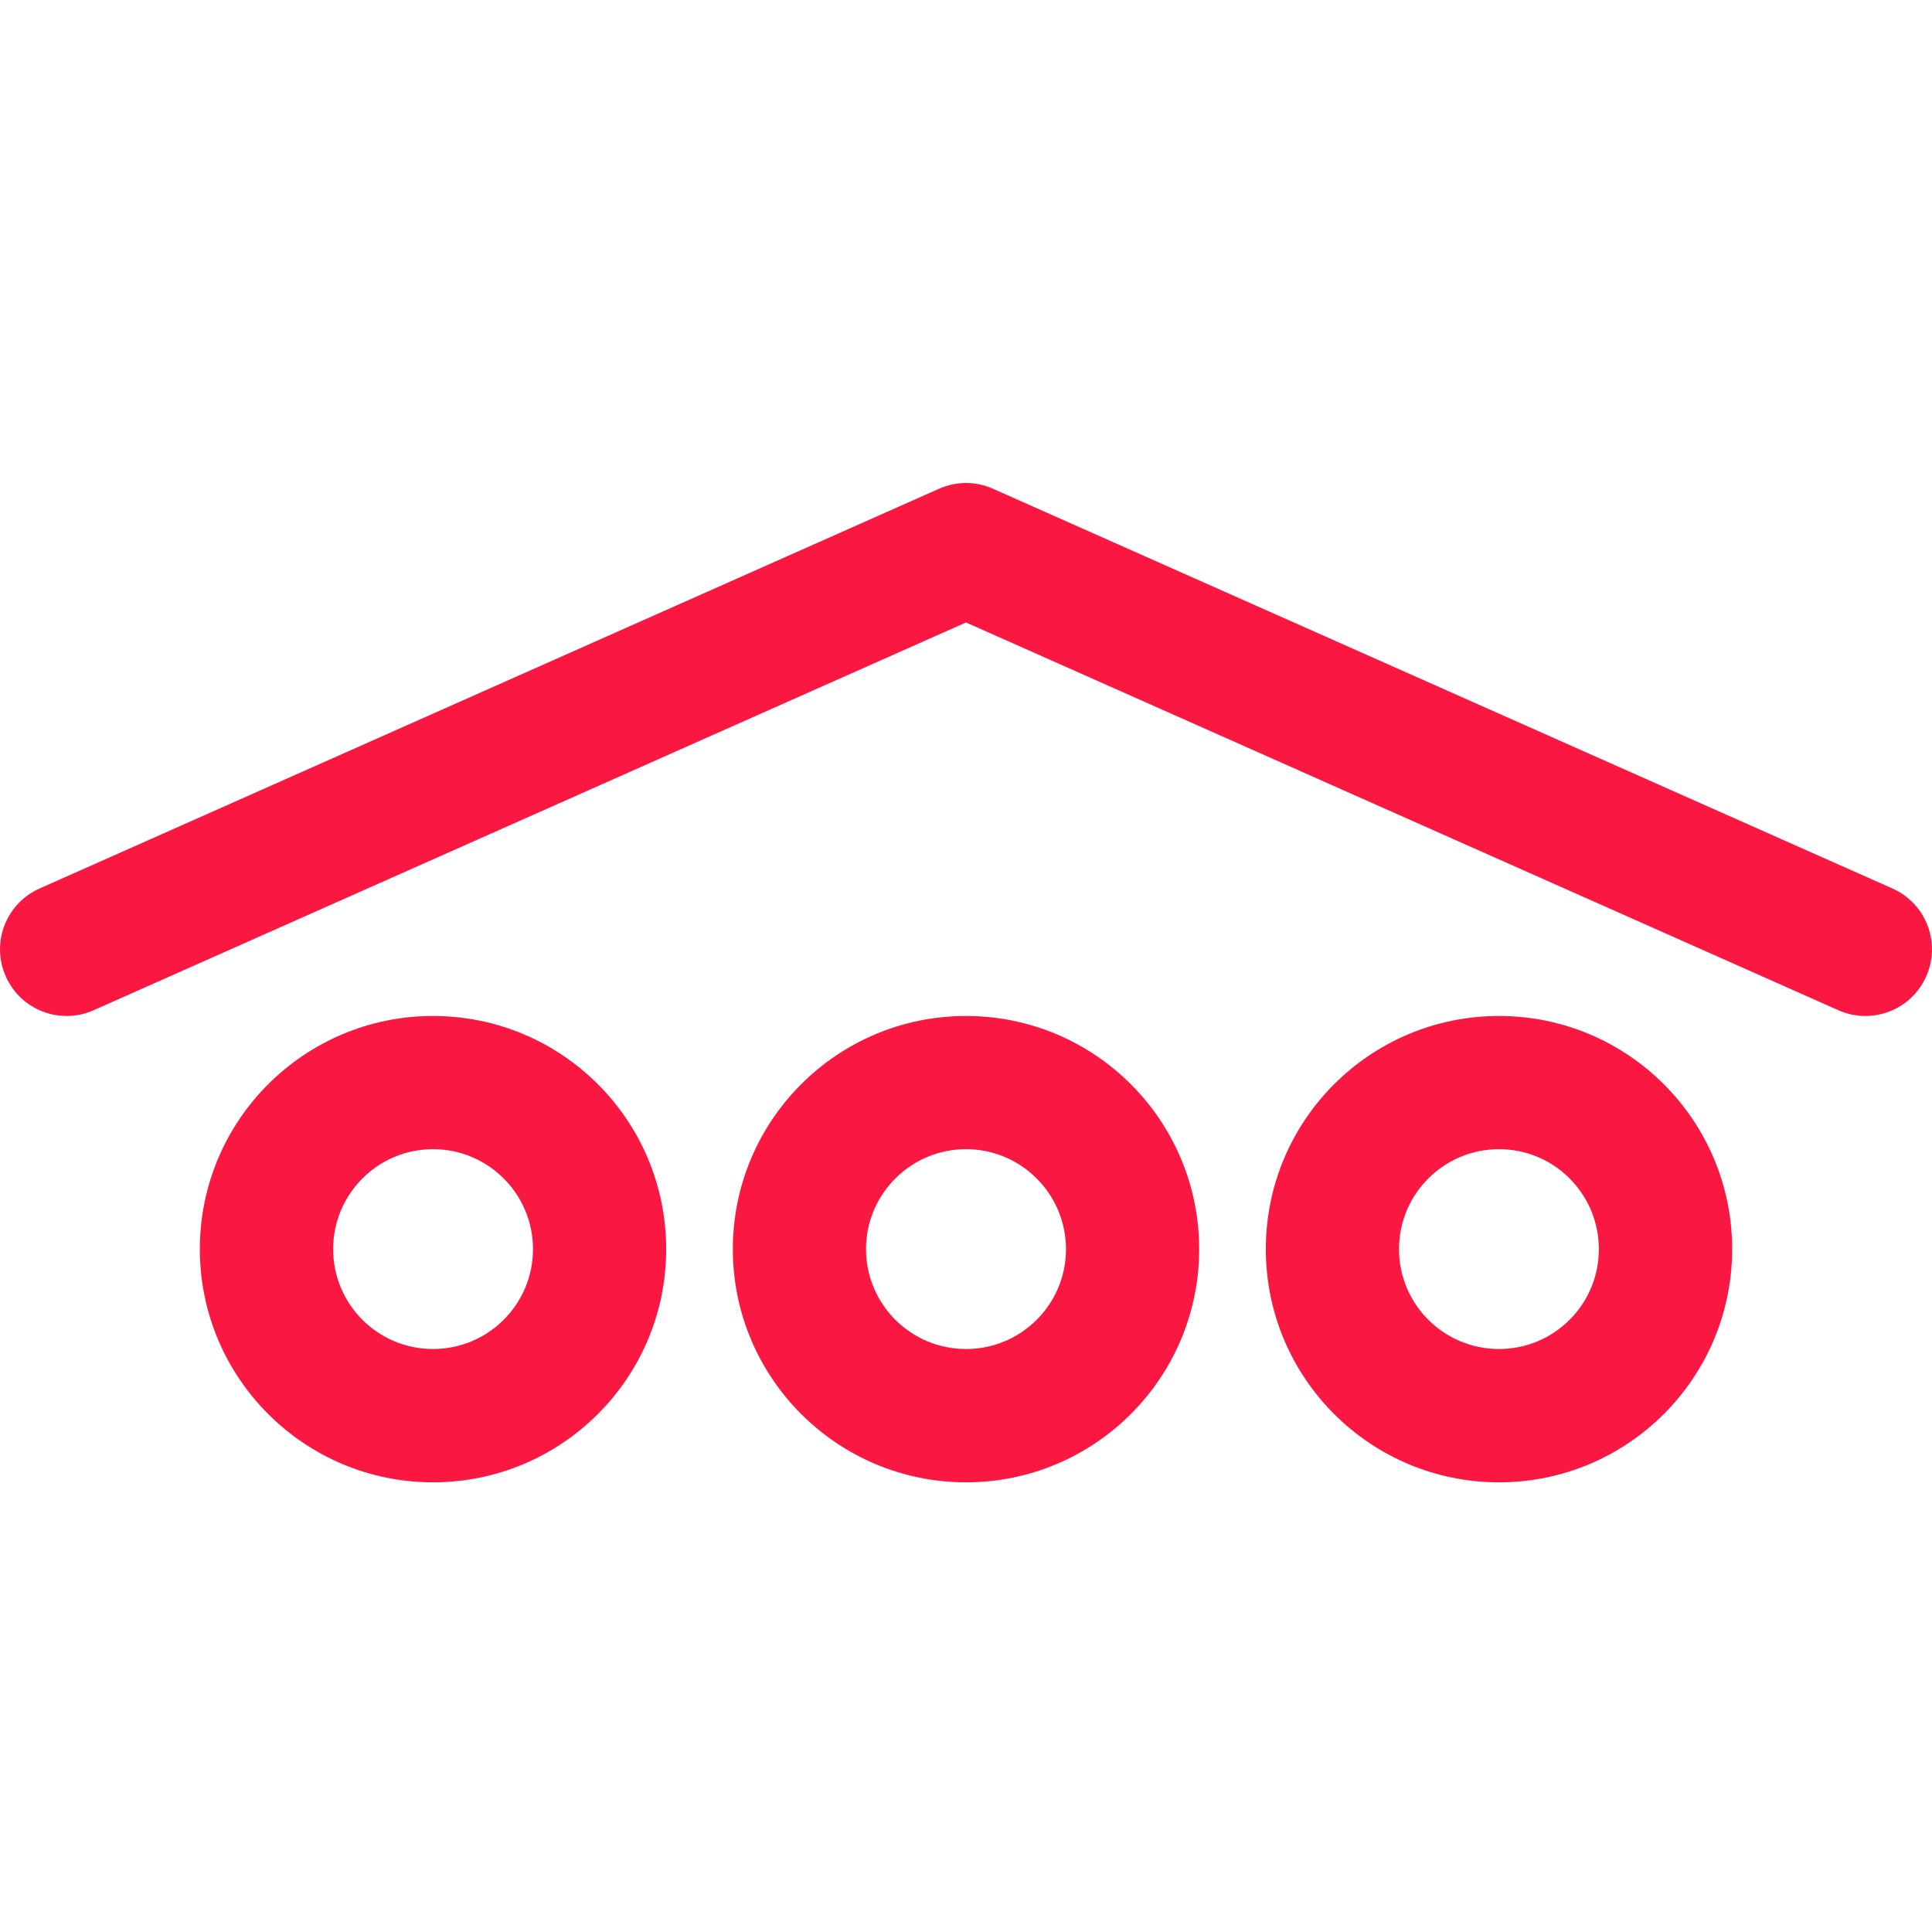 <svg width="16" height="16" viewBox="0 0 16 16" fill="none" xmlns="http://www.w3.org/2000/svg">
<path fill-rule="evenodd" clip-rule="evenodd" d="M7.776 4.048C7.919 3.984 8.081 3.984 8.224 4.048L15.672 7.358C15.951 7.482 16.076 7.808 15.952 8.086C15.829 8.365 15.502 8.49 15.224 8.366L8 5.155L0.776 8.366C0.497 8.49 0.171 8.365 0.048 8.086C-0.076 7.808 0.049 7.482 0.328 7.358L7.776 4.048Z" fill="#FA1842"/>
<path fill-rule="evenodd" clip-rule="evenodd" d="M9.931 10.345C9.931 9.278 9.066 8.414 8 8.414C6.934 8.414 6.069 9.278 6.069 10.345C6.069 11.411 6.934 12.276 8 12.276C9.066 12.276 9.931 11.411 9.931 10.345ZM8 9.517C8.457 9.517 8.828 9.888 8.828 10.345C8.828 10.802 8.457 11.172 8 11.172C7.543 11.172 7.172 10.802 7.172 10.345C7.172 9.888 7.543 9.517 8 9.517Z" fill="#FA1842"/>
<path fill-rule="evenodd" clip-rule="evenodd" d="M14.345 10.345C14.345 9.278 13.48 8.414 12.414 8.414C11.347 8.414 10.483 9.278 10.483 10.345C10.483 11.411 11.347 12.276 12.414 12.276C13.48 12.276 14.345 11.411 14.345 10.345ZM12.414 9.517C12.871 9.517 13.241 9.888 13.241 10.345C13.241 10.802 12.871 11.172 12.414 11.172C11.957 11.172 11.586 10.802 11.586 10.345C11.586 9.888 11.957 9.517 12.414 9.517Z" fill="#FA1842"/>
<path fill-rule="evenodd" clip-rule="evenodd" d="M5.517 10.345C5.517 9.278 4.653 8.414 3.586 8.414C2.52 8.414 1.655 9.278 1.655 10.345C1.655 11.411 2.52 12.276 3.586 12.276C4.653 12.276 5.517 11.411 5.517 10.345ZM3.586 9.517C4.043 9.517 4.414 9.888 4.414 10.345C4.414 10.802 4.043 11.172 3.586 11.172C3.129 11.172 2.759 10.802 2.759 10.345C2.759 9.888 3.129 9.517 3.586 9.517Z" fill="#FA1842"/>
</svg>
